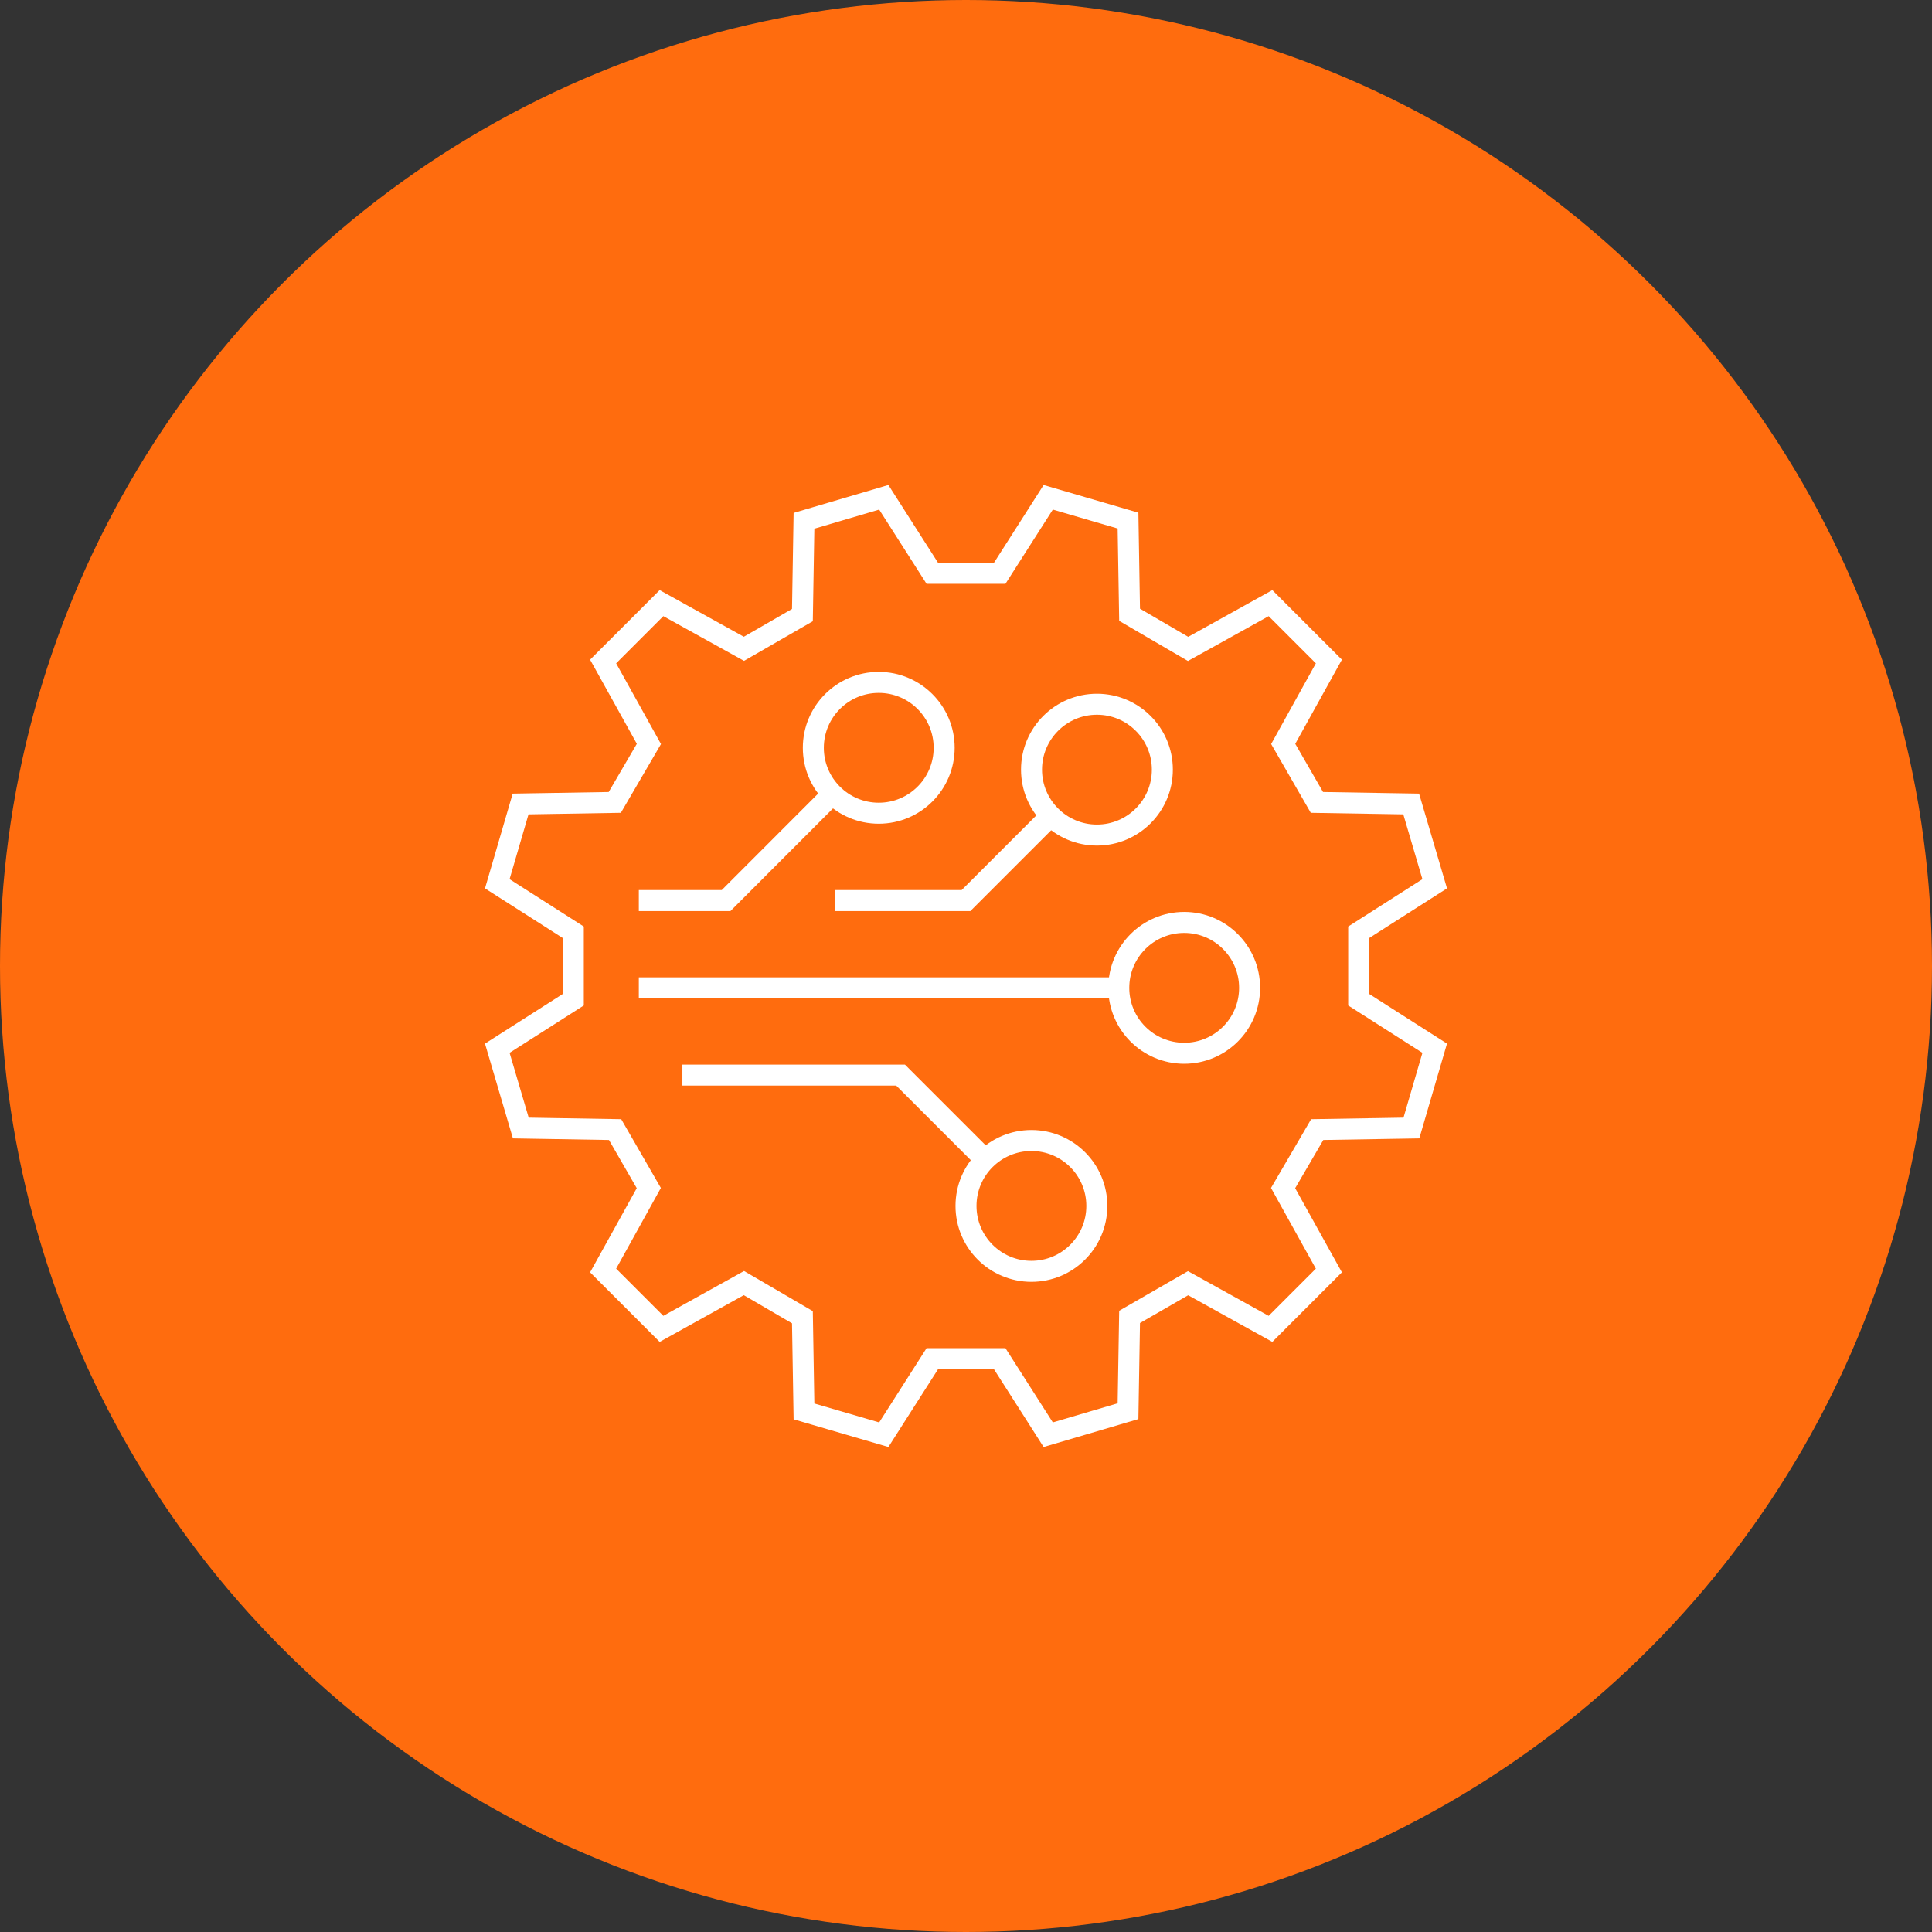 <?xml version="1.0" encoding="UTF-8"?><svg id="Layer_2" xmlns="http://www.w3.org/2000/svg" viewBox="0 0 184 184"><rect x="0" y="0" width="184" height="184" fill="#333333" stroke="none"/><defs><style>.cls-1{fill:none;stroke:#fff;stroke-miterlimit:10;stroke-width:2px;}.cls-2{fill:#ff6c0e;stroke-width:0px;}</style></defs><g id="Layer_1-2"><circle class="cls-2" cx="92" cy="92" r="92"/><polygon class="cls-1" points="54.6 88.79 47.36 84.17 49.58 76.57 58.55 76.42 61.8 70.85 57.44 63 63 57.44 70.85 61.79 76.42 58.58 76.57 49.6 84.17 47.36 88.79 54.6 95.21 54.6 99.83 47.36 107.43 49.58 107.58 58.55 113.15 61.8 121 57.44 126.56 63 122.21 70.85 125.42 76.42 134.4 76.57 136.64 84.17 129.4 88.79 129.4 95.21 136.64 99.83 134.42 107.43 125.45 107.58 122.2 113.15 126.56 121 121 126.56 113.15 122.21 107.58 125.42 107.43 134.4 99.83 136.64 95.21 129.4 88.79 129.4 84.17 136.64 76.57 134.42 76.42 125.45 70.85 122.2 63 126.56 57.44 121 61.79 113.15 58.58 107.58 49.6 107.43 47.36 99.83 54.6 95.21 54.6 88.79"/><circle class="cls-1" cx="98.23" cy="114.85" r="6.23"/><circle class="cls-1" cx="104.47" cy="73.3" r="6.23"/><circle class="cls-1" cx="112.78" cy="94.08" r="6.23"/><line class="cls-1" x1="106.54" y1="94.08" x2="60.84" y2="94.08"/><polyline class="cls-1" points="100.31 77.46 92 85.77 79.53 85.77"/><circle class="cls-1" cx="83.69" cy="71.22" r="6.23"/><polyline class="cls-1" points="94.08 110.7 85.77 102.39 64.99 102.39"/><polyline class="cls-1" points="79.53 75.38 69.15 85.77 60.84 85.77"/></g></svg>
